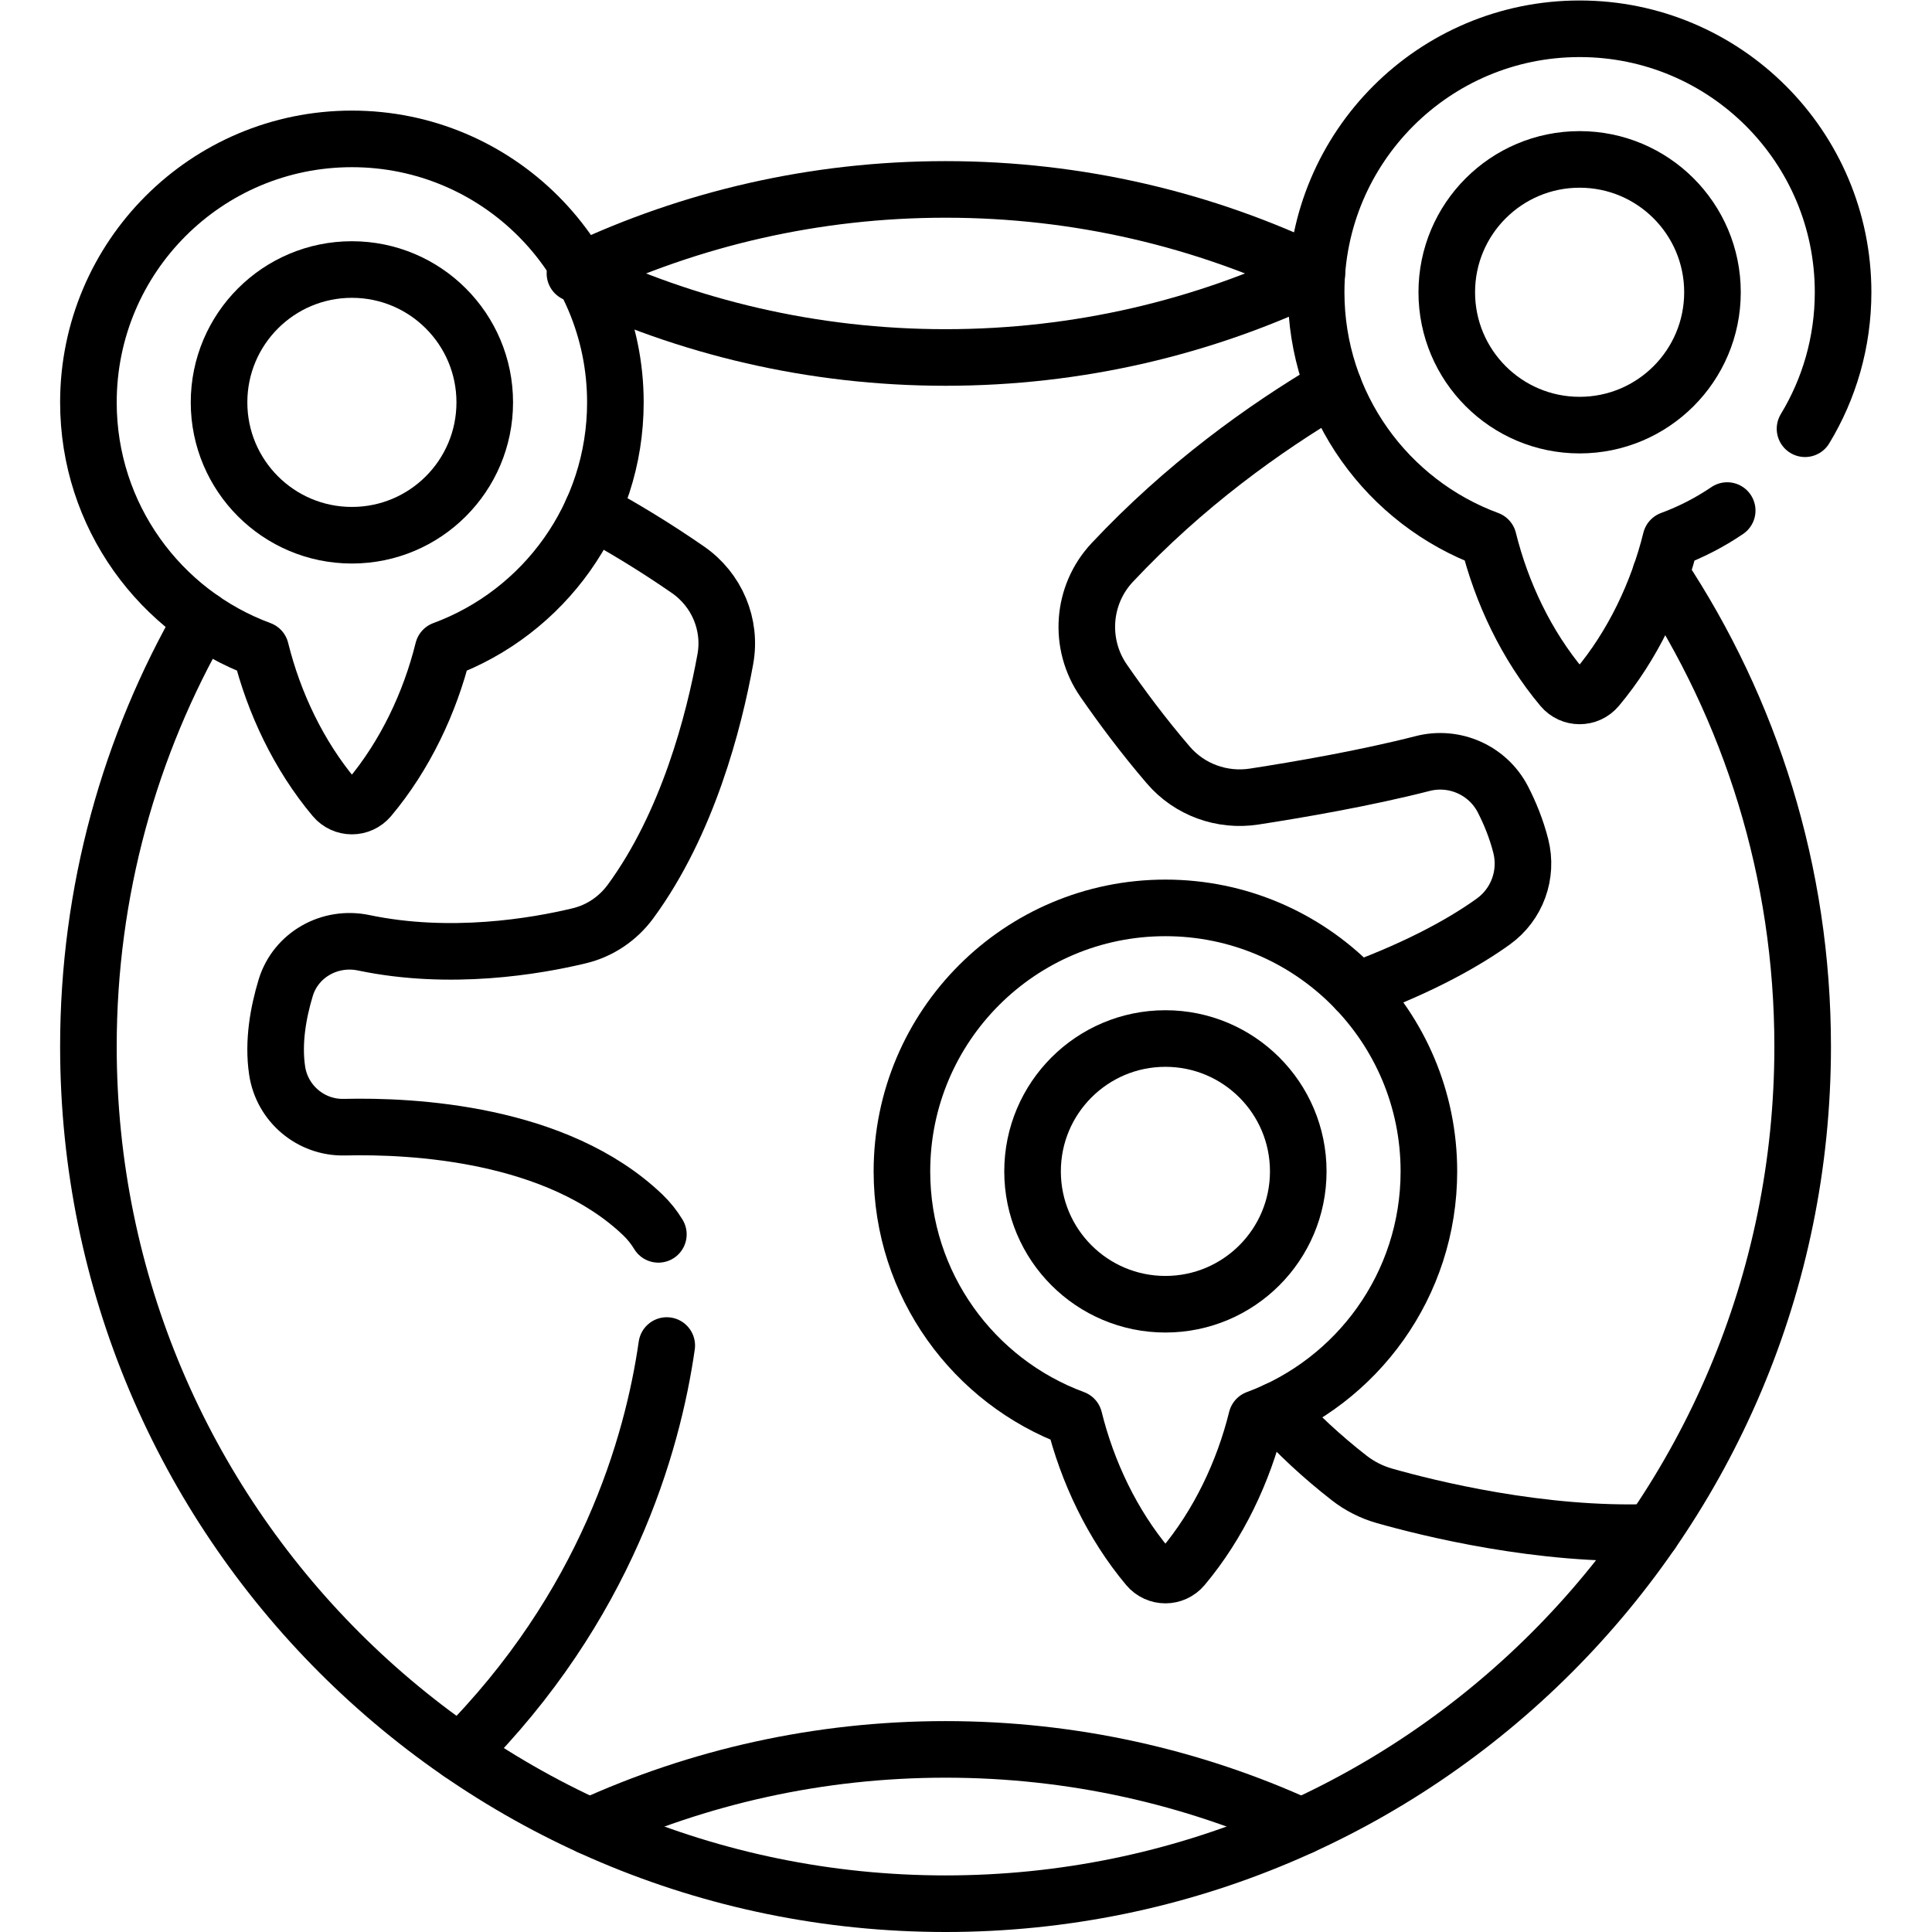 <?xml version="1.0" encoding="UTF-8" standalone="no"?>
<!-- Created with Inkscape (http://www.inkscape.org/) -->

<svg
   version="1.1"
   id="svg4137"
   xml:space="preserve"
   width="682.667"
   height="682.667"
   viewBox="0 0 682.667 682.667"
   xmlns="http://www.w3.org/2000/svg"
   xmlns:svg="http://www.w3.org/2000/svg"><defs
     id="defs4141"><clipPath
       clipPathUnits="userSpaceOnUse"
       id="clipPath4151"><path
         d="M 0,512 H 512 V 0 H 0 Z"
         id="path4149" /></clipPath></defs><g
     id="g4143"
     transform="matrix(1.333,0,0,-1.333,0,682.667)"><g
       id="g4145"><g
         id="g4147"
         clip-path="url(#clipPath4151)"><g
           id="g4153"
           transform="translate(440.193,360.014)"><path
             d="m 0,0 c 23.803,-35.917 37.651,-78.992 37.651,-125.3 0,-125.484 -101.72,-227.214 -227.204,-227.214 -125.483,0 -227.203,101.73 -227.203,227.214 0,41.239 10.989,79.914 30.19,113.257"
             style="fill:none;stroke:#000000;stroke-width:15;stroke-linecap:round;stroke-linejoin:round;stroke-miterlimit:10;stroke-dasharray:none;stroke-opacity:1"
             id="path4155" /></g><g
           id="g4157"
           transform="translate(153.827,440.314)"><path
             d="m 0,0 c 29.369,13.858 62.184,21.604 96.814,21.604 35.248,0 68.632,-8.03 98.405,-22.354"
             style="fill:none;stroke:#000000;stroke-width:15;stroke-linecap:round;stroke-linejoin:round;stroke-miterlimit:10;stroke-dasharray:none;stroke-opacity:1"
             id="path4159" /></g><g
           id="g4161"
           transform="translate(156.299,27.955)"><path
             d="m 0,0 c 28.734,13.127 60.677,20.45 94.341,20.45 33.664,0 65.608,-7.323 94.342,-20.45"
             style="fill:none;stroke:#000000;stroke-width:15;stroke-linecap:round;stroke-linejoin:round;stroke-miterlimit:10;stroke-dasharray:none;stroke-opacity:1"
             id="path4163" /></g><g
           id="g4165"
           transform="translate(152.405,439.641)"><path
             d="m 0,0 c 29.726,-14.279 63.055,-22.272 98.236,-22.272 35.181,0 68.51,7.993 98.236,22.272"
             style="fill:none;stroke:#000000;stroke-width:15;stroke-linecap:round;stroke-linejoin:round;stroke-miterlimit:10;stroke-dasharray:none;stroke-opacity:1"
             id="path4167" /></g><g
           id="g4169"
           transform="translate(121.93,47.47)"><path
             d="M 0,0 C 38.73,38.71 51.02,81.59 54.81,107.99"
             style="fill:none;stroke:#000000;stroke-width:15;stroke-linecap:round;stroke-linejoin:round;stroke-miterlimit:10;stroke-dasharray:none;stroke-opacity:1"
             id="path4171" /></g><g
           id="g4173"
           transform="translate(156.95,376.73)"><path
             d="m 0,0 c 8.34,-4.54 16.88,-9.72 25.41,-15.63 7.66,-5.3 11.57,-14.53 9.91,-23.69 -3,-16.52 -9.95,-43.55 -25.13,-64.25 -3.35,-4.54 -8.12,-7.78 -13.6,-9.09 -11.59,-2.79 -34.19,-6.65 -57.13,-1.85 -8.95,1.88 -18,-3.16 -20.67,-11.91 -2,-6.61 -3.4,-14.46 -2.28,-21.94 1.29,-8.78 8.94,-15.23 17.8,-15.03 18.16,0.44 56.36,-1.52 79.1,-23.22 1.62,-1.56 3.02,-3.3 4.16,-5.19"
             style="fill:none;stroke:#000000;stroke-width:15;stroke-linecap:round;stroke-linejoin:round;stroke-miterlimit:10;stroke-dasharray:none;stroke-opacity:1"
             id="path4175" /></g><g
           id="g4177"
           transform="translate(353.547,409.496)"><path
             d="m 0,0 c -18.531,-10.918 -39.607,-26.094 -58.706,-46.46 -8.069,-8.587 -9.002,-21.674 -2.291,-31.346 4.622,-6.68 10.513,-14.638 17.152,-22.363 5.596,-6.529 14.213,-9.662 22.719,-8.353 11.83,1.824 29.541,4.876 44.646,8.748 8.444,2.19 17.334,-1.744 21.33,-9.519 1.824,-3.548 3.547,-7.705 4.723,-12.328 1.916,-7.542 -0.963,-15.48 -7.278,-20.021 -6.874,-4.947 -18.309,-11.669 -36.161,-18.258"
             style="fill:none;stroke:#000000;stroke-width:15;stroke-linecap:round;stroke-linejoin:round;stroke-miterlimit:10;stroke-dasharray:none;stroke-opacity:1"
             id="path4179" /></g><g
           id="g4181"
           transform="translate(338.31,138.245)"><path
             d="m 0,0 c 5.565,-6.154 11.973,-12.165 19.343,-17.903 2.777,-2.159 5.93,-3.751 9.296,-4.714 11.597,-3.295 41.493,-10.777 70.912,-9.672"
             style="fill:none;stroke:#000000;stroke-width:15;stroke-linecap:round;stroke-linejoin:round;stroke-miterlimit:10;stroke-dasharray:none;stroke-opacity:1"
             id="path4183" /></g><g
           id="g4185"
           transform="translate(478.47,398.48)"><path
             d="m 0,0 c 6.4,10.55 10.09,22.93 10.09,36.18 0,38.57 -31.27,69.84 -69.84,69.84 -38.569,0 -69.84,-31.27 -69.84,-69.84 0,-30.08 19,-55.71 45.66,-65.55 3.48,-14.07 10.1,-28.05 19.531,-39.28 2.429,-2.9 6.87,-2.9 9.309,0 9.42,11.23 16.05,25.21 19.521,39.28 5.319,1.96 10.33,4.55 14.939,7.68"
             style="fill:none;stroke:#000000;stroke-width:15;stroke-linecap:round;stroke-linejoin:round;stroke-miterlimit:10;stroke-dasharray:none;stroke-opacity:1"
             id="path4187" /></g><g
           id="g4189"
           transform="translate(453.937,434.656)"><path
             d="m 0,0 c 0,-19.449 -15.767,-35.216 -35.216,-35.216 -19.449,0 -35.216,15.767 -35.216,35.216 0,19.449 15.767,35.215 35.216,35.215 C -15.767,35.215 0,19.449 0,0 Z"
             style="fill:none;stroke:#000000;stroke-width:15;stroke-linecap:round;stroke-linejoin:round;stroke-miterlimit:10;stroke-dasharray:none;stroke-opacity:1"
             id="path4191" /></g><g
           id="g4193"
           transform="translate(378.767,201.623)"><path
             d="m 0,0 c 0,38.574 -31.271,69.844 -69.845,69.844 -38.573,0 -69.843,-31.27 -69.843,-69.844 0,-30.073 19.006,-55.705 45.663,-65.542 3.476,-14.073 10.099,-28.057 19.526,-39.288 2.434,-2.899 6.876,-2.899 9.31,0 9.426,11.231 16.049,25.215 19.526,39.288 C -19.007,-55.705 0,-30.073 0,0 Z"
             style="fill:none;stroke:#000000;stroke-width:15;stroke-linecap:round;stroke-linejoin:round;stroke-miterlimit:10;stroke-dasharray:none;stroke-opacity:1"
             id="path4195" /></g><g
           id="g4197"
           transform="translate(344.138,201.623)"><path
             d="m 0,0 c 0,-19.449 -15.767,-35.216 -35.216,-35.216 -19.448,0 -35.215,15.767 -35.215,35.216 0,19.449 15.767,35.215 35.215,35.215 C -15.767,35.215 0,19.449 0,0 Z"
             style="fill:none;stroke:#000000;stroke-width:15;stroke-linecap:round;stroke-linejoin:round;stroke-miterlimit:10;stroke-dasharray:none;stroke-opacity:1"
             id="path4199" /></g><g
           id="g4201"
           transform="translate(163.124,405.467)"><path
             d="m 0,0 c 0,38.574 -31.271,69.844 -69.844,69.844 -38.574,0 -69.844,-31.27 -69.844,-69.844 0,-30.073 19.007,-55.705 45.663,-65.543 3.476,-14.072 10.1,-28.056 19.526,-39.287 2.434,-2.899 6.876,-2.899 9.31,0 9.426,11.231 16.049,25.215 19.526,39.287 C -19.007,-55.705 0,-30.073 0,0 Z"
             style="fill:none;stroke:#000000;stroke-width:15;stroke-linecap:round;stroke-linejoin:round;stroke-miterlimit:10;stroke-dasharray:none;stroke-opacity:1"
             id="path4203" /></g><g
           id="g4205"
           transform="translate(128.495,405.467)"><path
             d="m 0,0 c 0,-19.449 -15.766,-35.215 -35.215,-35.215 -19.449,0 -35.216,15.766 -35.216,35.215 0,19.449 15.767,35.215 35.216,35.215 C -15.766,35.215 0,19.449 0,0 Z"
             style="fill:none;stroke:#000000;stroke-width:15;stroke-linecap:round;stroke-linejoin:round;stroke-miterlimit:10;stroke-dasharray:none;stroke-opacity:1"
             id="path4207" /></g></g></g></g></svg>
